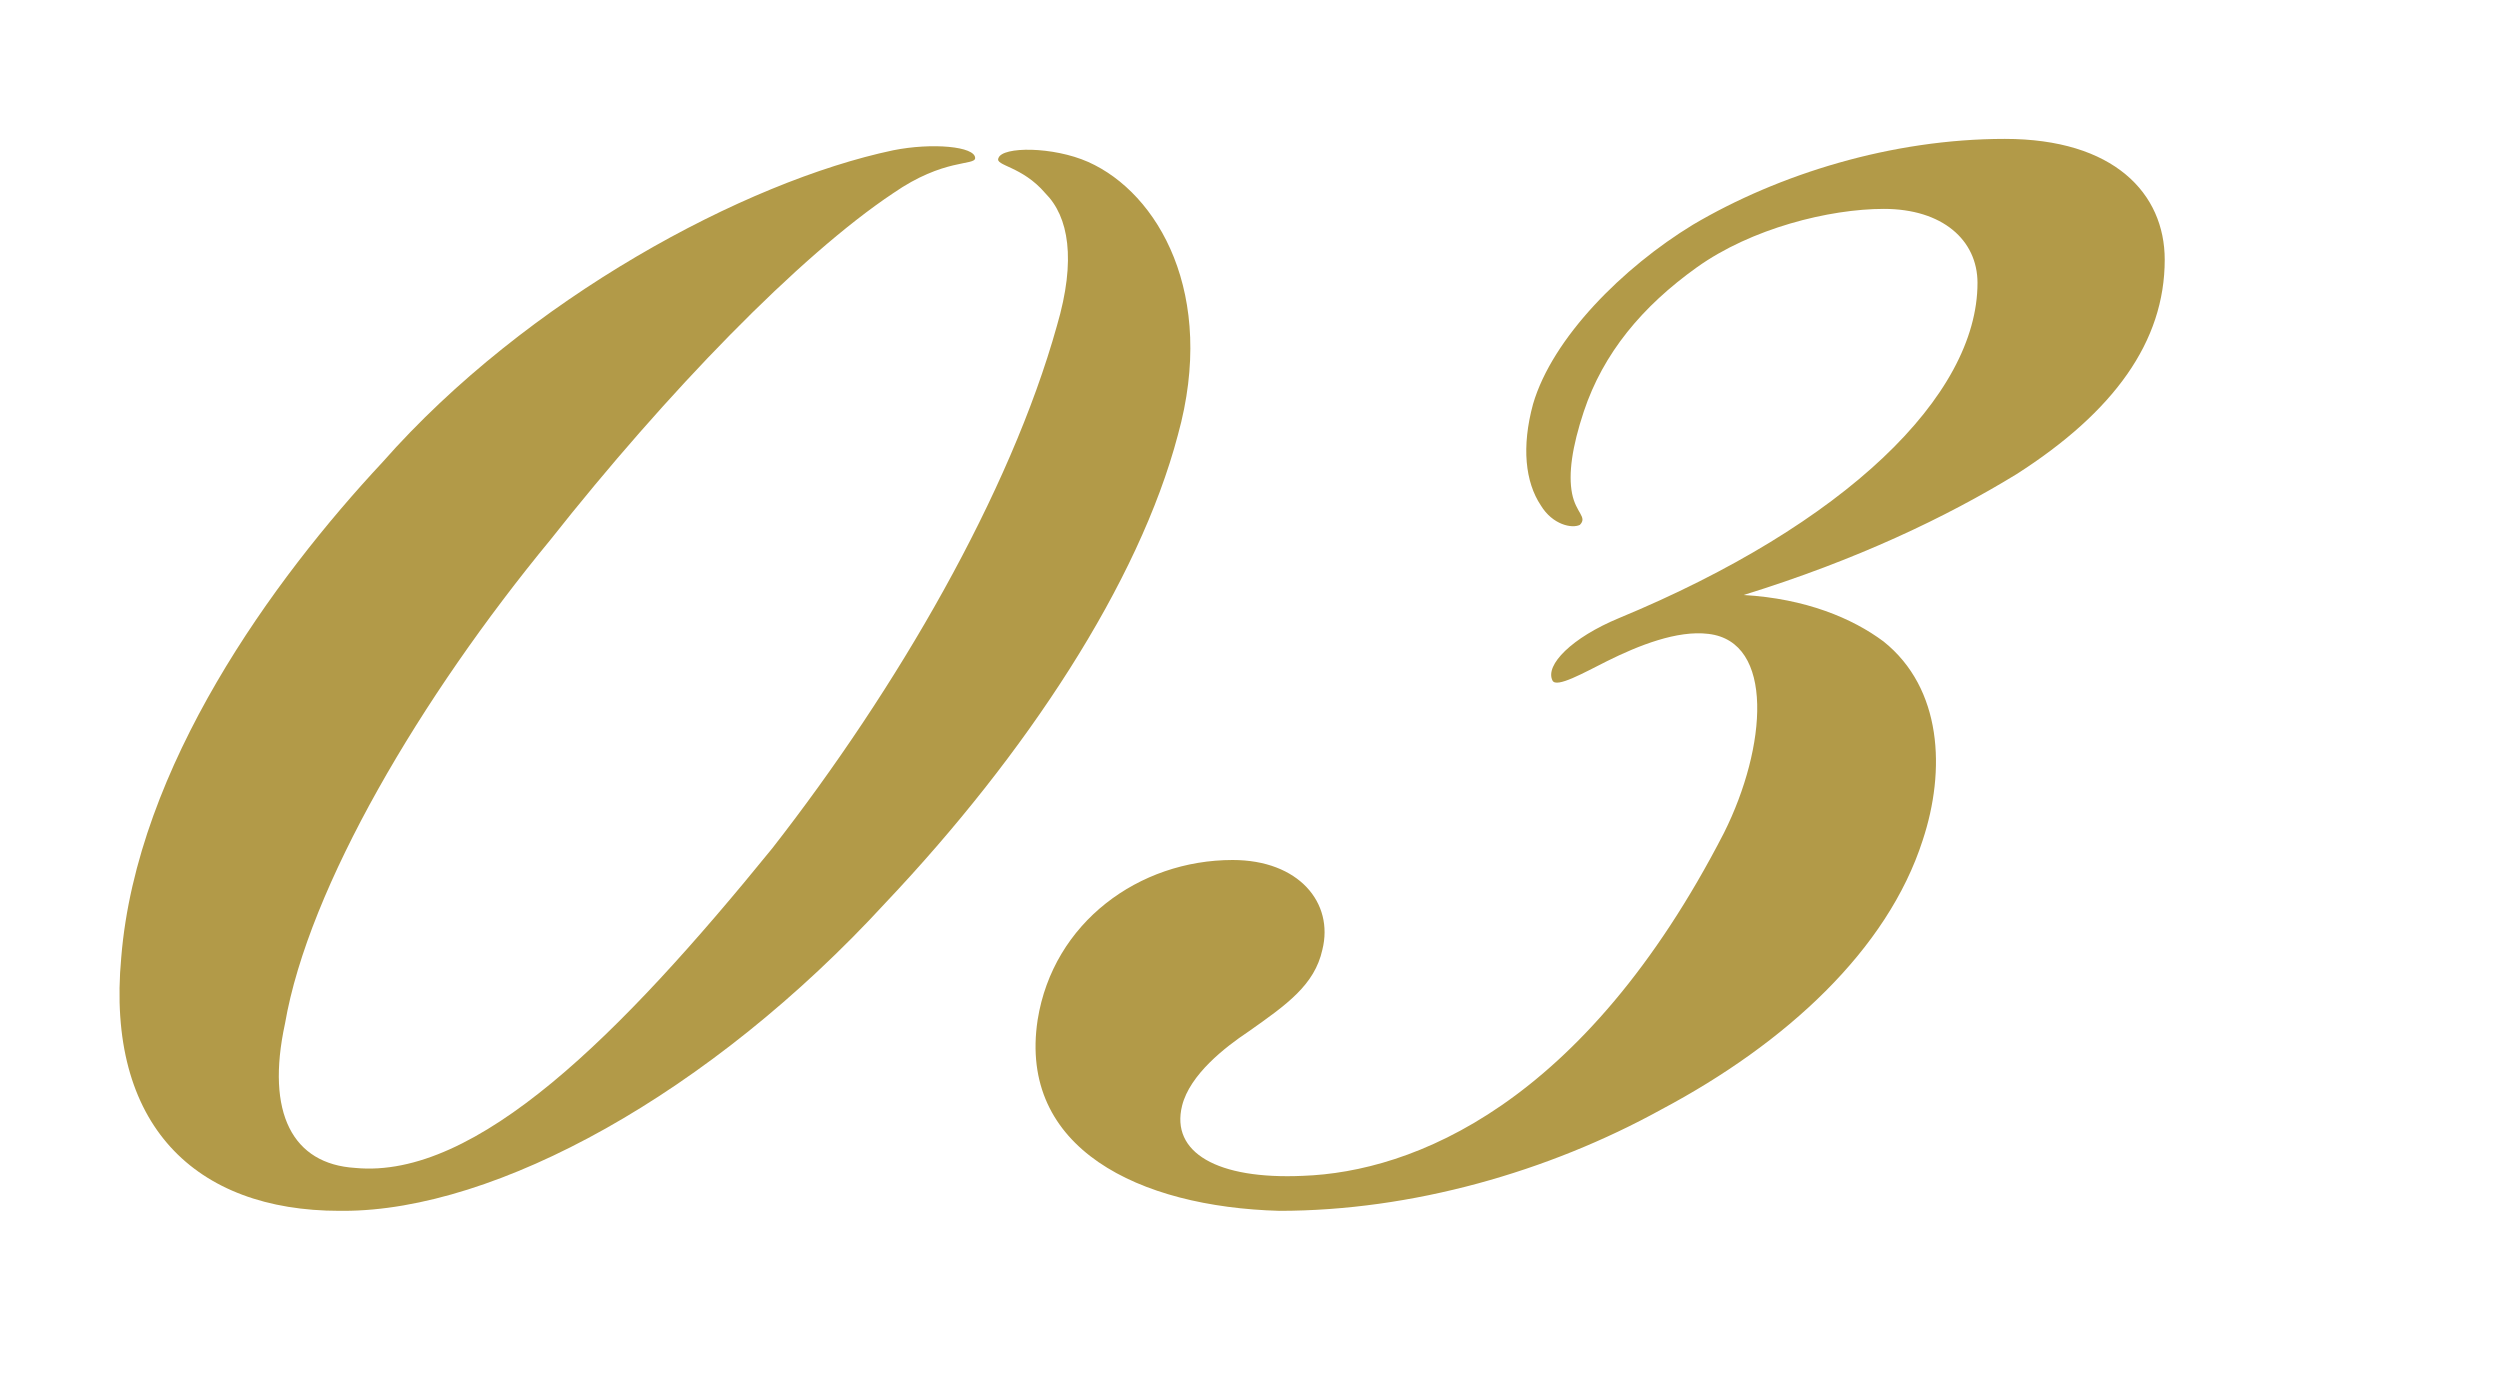 <?xml version="1.0" encoding="utf-8"?>
<!-- Generator: Adobe Illustrator 23.1.1, SVG Export Plug-In . SVG Version: 6.00 Build 0)  -->
<svg version="1.1" id="レイヤー_1" xmlns="http://www.w3.org/2000/svg" xmlns:xlink="http://www.w3.org/1999/xlink" x="0px"
	 y="0px" width="180px" height="100px" viewBox="0 0 180 100" style="enable-background:new 0 0 180 100;" xml:space="preserve">
<style type="text/css">
	.st0{fill:#B29A48;}
</style>
<g>
	<path class="st0" d="M24.45,87.18C14.06,87.18,7.61,81,8.73,68.93C9.85,55.18,19.68,41.7,27.54,33.28
		c10.39-11.79,26.11-20.21,36.77-22.46c2.81-0.56,5.9-0.28,5.9,0.56c0,0.56-2.25,0-5.9,2.53c-6.74,4.49-16.28,14.32-24.7,24.98
		c-9.26,11.23-17.4,24.98-19.09,34.81c-1.4,6.46,0.56,10.11,5.05,10.39c8.7,0.84,19.09-9.54,30.04-23.02
		c8.98-11.51,17.12-25.55,20.49-37.62c1.4-4.77,0.84-7.86-0.84-9.54c-1.68-1.97-3.65-1.97-3.37-2.53c0.28-0.84,3.93-0.84,6.46,0.28
		c5.05,2.25,9.26,9.54,6.46,19.65C82,41.98,73.86,54.33,63.76,65C51.13,78.75,35.69,87.18,24.74,87.18L24.45,87.18L24.45,87.18z"/>
	<path class="st0" d="M135.62,46.19c4.21,3.37,4.49,9.26,2.81,14.32c-2.53,7.86-9.82,14.6-18.81,19.37
		c-8.14,4.49-17.97,7.3-27.51,7.3C82,86.9,73.3,82.69,74.71,73.43c1.12-7.02,7.3-11.51,14.04-11.51c4.77,0,7.3,3.09,6.46,6.46
		c-0.56,2.53-2.53,3.93-5.33,5.9c-1.68,1.12-4.21,3.09-4.77,5.33c-0.84,3.37,2.53,5.33,8.7,5.05c7.86-0.28,20.21-5.05,30.32-24.7
		c3.09-6.18,3.65-13.76-1.12-14.32c-2.25-0.28-5.05,0.84-7.3,1.96c-1.68,0.84-3.65,1.96-3.93,1.4c-0.56-1.12,1.4-3.09,4.77-4.49
		c16.28-6.74,25.83-16,25.83-24.14c0-3.09-2.53-5.33-6.74-5.33c-3.93,0-9.54,1.4-13.47,4.21s-6.74,6.18-8.14,10.39
		c-0.84,2.53-1.12,4.49-0.84,5.9s1.12,1.68,0.56,2.25c-0.56,0.28-1.96,0-2.81-1.4c-1.12-1.68-1.4-4.21-0.56-7.3
		c1.4-4.77,6.46-9.83,11.51-12.91c6.18-3.65,14.32-6.18,22.46-6.18c7.86,0,11.51,3.93,11.51,8.7c0,5.89-3.65,10.95-10.67,15.44
		c-5.05,3.09-11.51,6.18-19.65,8.7C130,43.1,133.37,44.51,135.62,46.19z"/>
</g>
</svg>
